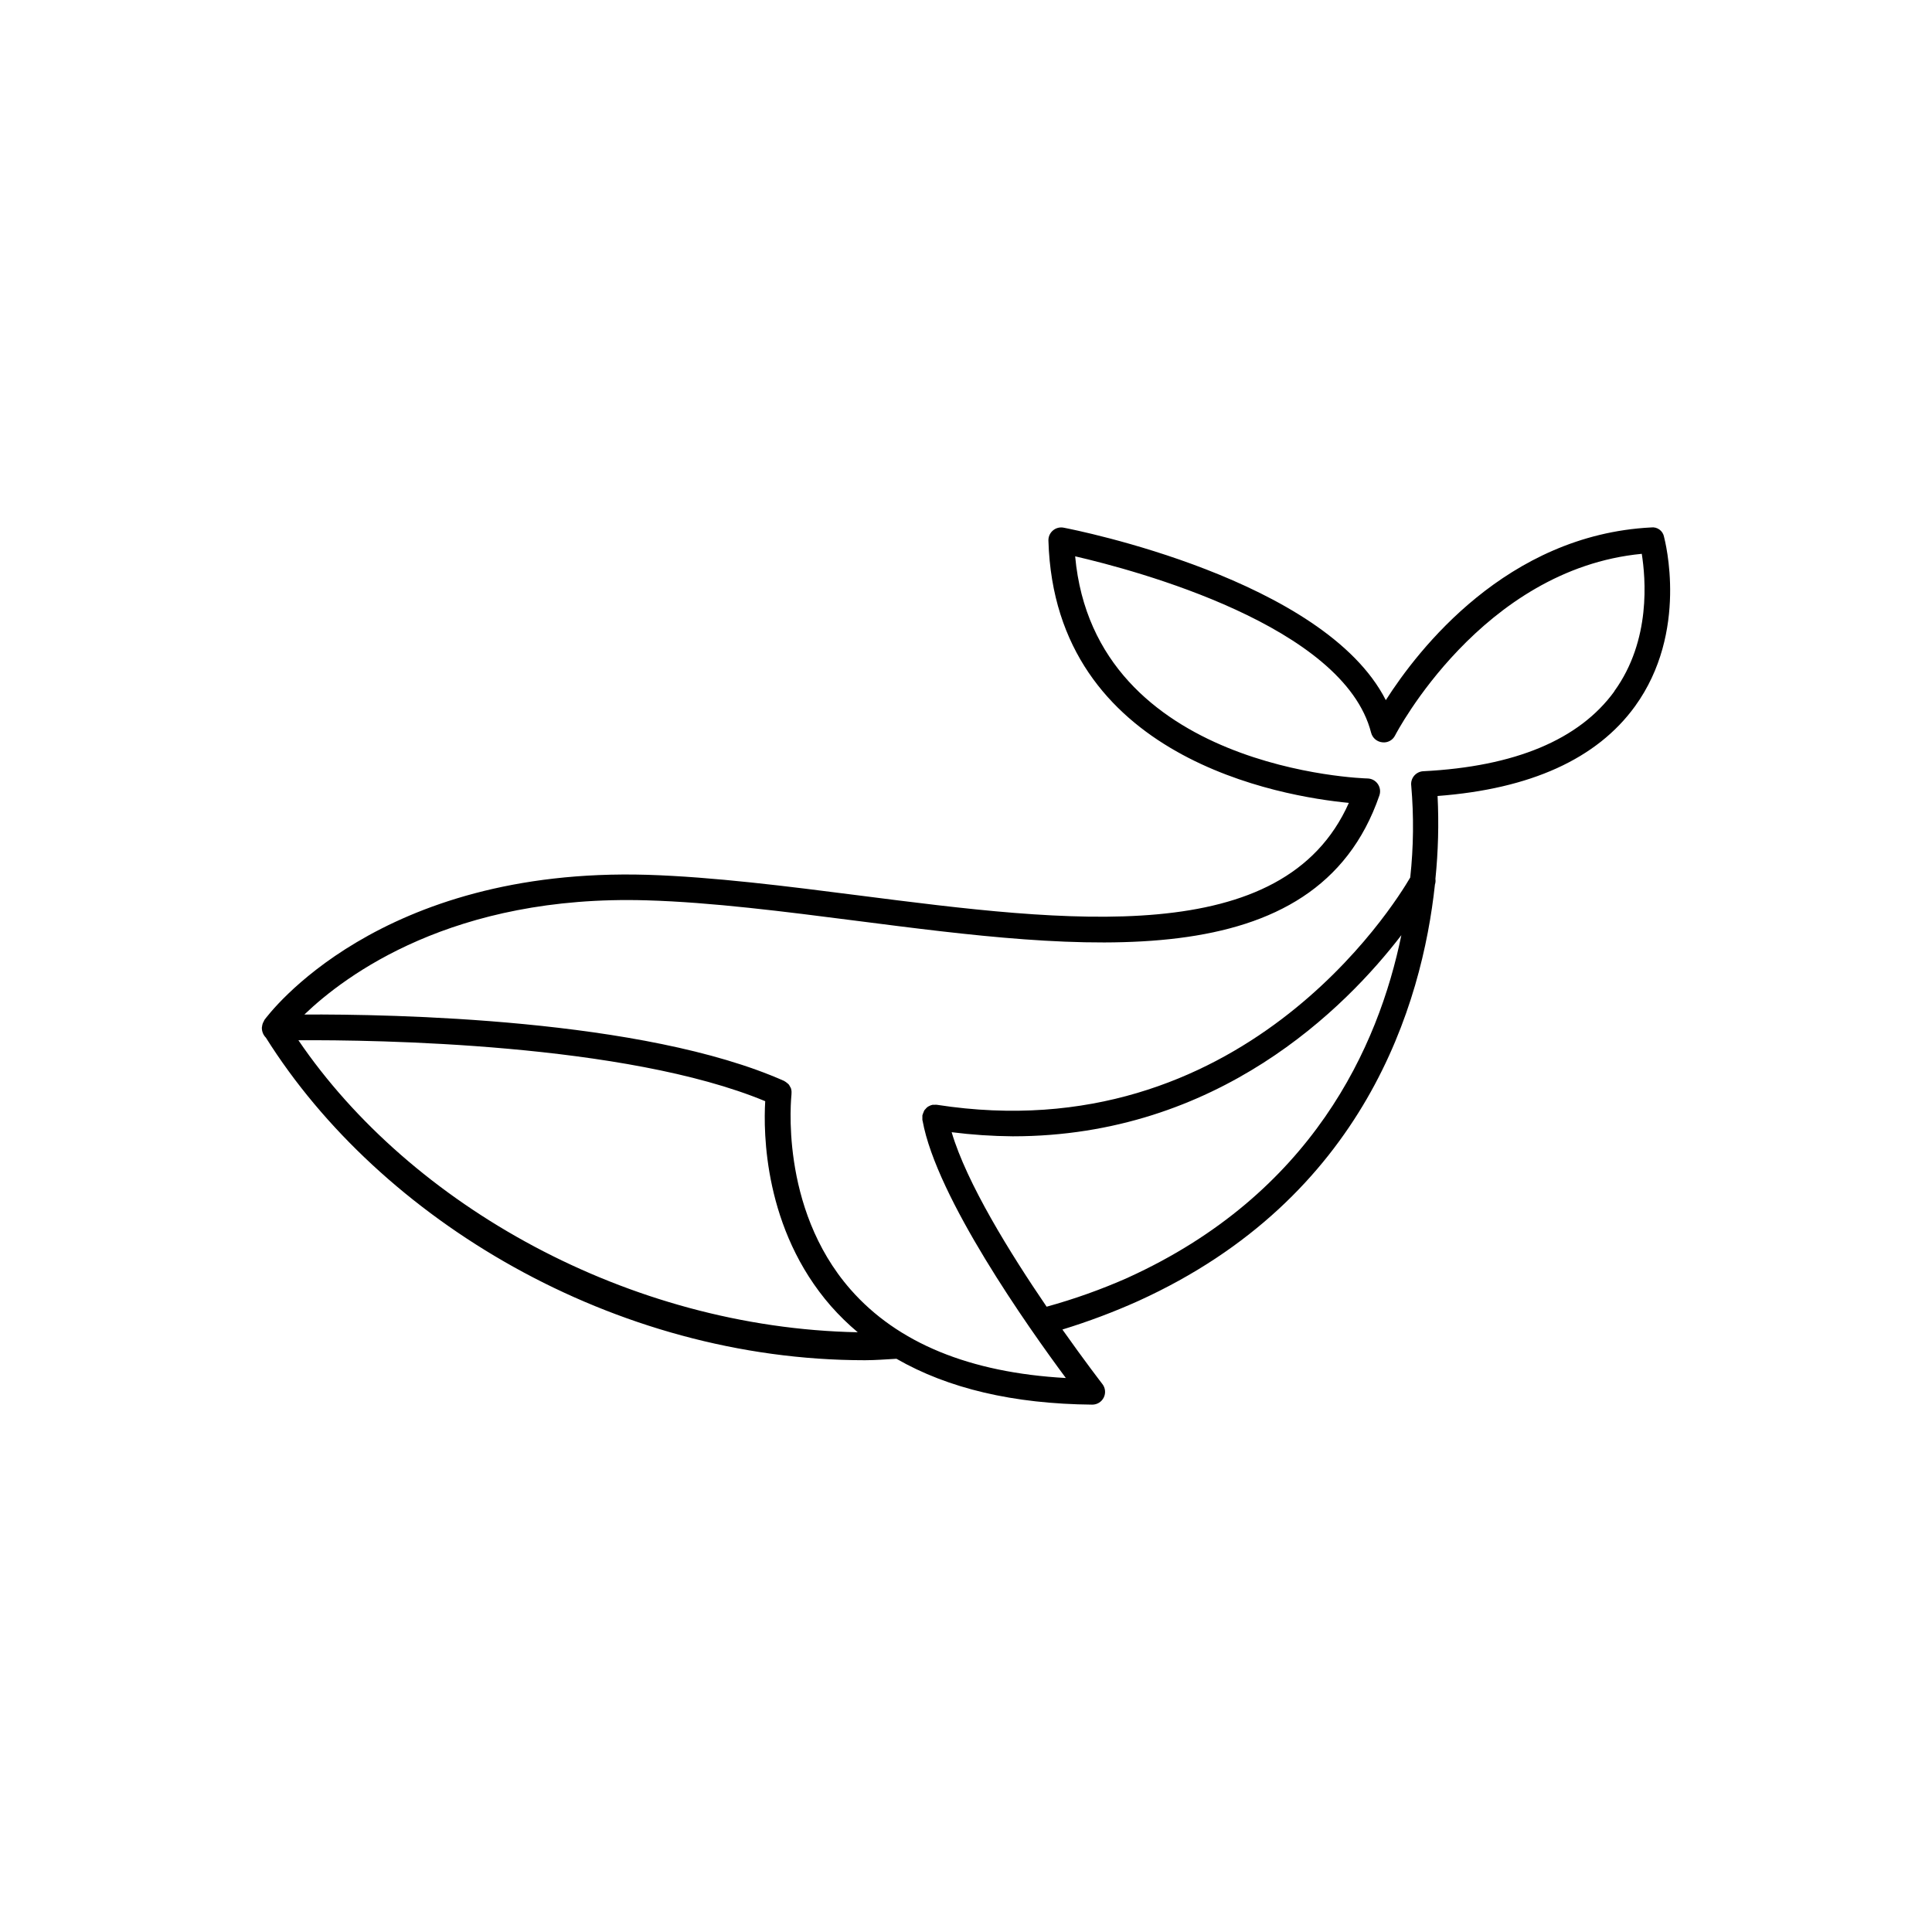 <?xml version="1.0" encoding="UTF-8"?>
<!-- Uploaded to: SVG Repo, www.svgrepo.com, Generator: SVG Repo Mixer Tools -->
<svg fill="#000000" width="800px" height="800px" version="1.1" viewBox="144 144 512 512" xmlns="http://www.w3.org/2000/svg">
 <path d="m584.99 286.28c-0.297-1.621-1.812-2.723-3.445-2.5-38.227 1.969-61.707 32.316-70.289 45.766-16.324-32.098-82.391-45.137-85.391-45.707-1.012-0.195-2.055 0.082-2.836 0.75-0.785 0.668-1.223 1.656-1.188 2.684 1.691 57.82 61.992 67.809 79.617 69.5-17.332 38.938-74.461 31.609-129.8 24.531-18.98-2.43-38.613-4.922-56.09-5.473-71.289-2.082-100.32 36.875-101.55 38.535 0 0.07 0 0.148-0.07 0.215v0.004c-0.277 0.434-0.449 0.926-0.5 1.438 0 0.098-0.051 0.195-0.051 0.297v0.137-0.004c0.012 0.957 0.398 1.867 1.07 2.539 30.27 48.215 92.16 85.48 158.75 85.48 2.773 0 5.57-0.234 8.355-0.383 13.676 7.871 30.977 11.965 51.887 12.152 1.297 0.004 2.481-0.73 3.051-1.898 0.57-1.164 0.426-2.551-0.375-3.57-0.129-0.168-4.633-6.004-10.586-14.434v-0.004c6.863-2.102 13.59-4.633 20.141-7.578 60.023-27.285 75.18-78.719 78.582-110.35v0.004c0.16-0.484 0.203-1 0.129-1.508 0.742-7.293 0.934-14.637 0.57-21.961 24.602-1.852 42.215-9.84 52.301-23.742 14.328-19.762 7.961-43.91 7.715-44.922zm-361.91 133.4c20.289-0.129 86.699 0.766 123.71 16.148-0.492 8.207-0.402 33.918 17.457 54.348v-0.004c2.18 2.473 4.539 4.773 7.066 6.891-60.715-1.172-118.48-33.637-148.23-77.383zm219.83 62.918h-0.004c-6.981 3.09-14.18 5.664-21.539 7.691-9.664-14.16-21.188-32.758-25.172-46.25v0.004c5.375 0.684 10.781 1.047 16.199 1.09 54.414 0 88.207-34.066 102.98-53.305-6.082 29.602-23.648 68.559-72.465 90.758zm128.91-155.38c-9.289 12.793-26.32 19.938-50.625 21.164h-0.008c-0.941 0.047-1.824 0.488-2.434 1.211-0.605 0.727-0.883 1.672-0.762 2.609 0.703 8.102 0.617 16.258-0.266 24.344-4.231 7.262-44.793 72.719-125.4 60.242v-0.004c-0.234-0.023-0.469-0.023-0.699 0-0.133-0.008-0.27-0.008-0.402 0h-0.09c-0.348 0.066-0.68 0.195-0.984 0.375-0.074 0.031-0.145 0.07-0.215 0.109-0.277 0.188-0.52 0.422-0.719 0.688-0.078 0.074-0.152 0.152-0.219 0.238-0.133 0.227-0.238 0.465-0.312 0.715-0.082 0.168-0.148 0.344-0.188 0.523-0.023 0.043-0.043 0.09-0.059 0.137-0.02 0.215-0.02 0.43 0 0.641-0.012 0.152-0.012 0.301 0 0.453v0.156l0.059 0.207c3.691 20.348 27.898 54.602 37.961 68.16-25.465-1.406-44.645-9.289-57.07-23.477-19.07-21.758-15.637-51.426-15.637-51.719 0.004-0.059 0.004-0.117 0-0.176 0.023-0.242 0.023-0.488 0-0.73-0.02-0.195-0.059-0.391-0.109-0.578-0.078-0.211-0.18-0.406-0.305-0.594-0.09-0.188-0.195-0.363-0.324-0.531-0.145-0.152-0.309-0.289-0.48-0.41-0.168-0.156-0.352-0.289-0.551-0.395-0.059 0-0.098-0.09-0.156-0.109-37.312-16.602-104.3-17.711-127.16-17.613 10.824-10.391 39.359-31.793 90.746-30.258 17.172 0.5 36.633 3 55.457 5.41 59.926 7.695 121.88 15.625 138.68-33.199 0.355-1.027 0.199-2.16-0.422-3.051-0.621-0.895-1.633-1.434-2.719-1.457-0.738 0-72.324-2.125-77.48-58.871 15.949 3.68 71.203 18.371 78.434 46.762v-0.004c0.359 1.379 1.539 2.387 2.953 2.531 1.41 0.184 2.781-0.551 3.406-1.832 0.227-0.453 22.926-44.055 65.367-48.117 0.992 6.387 2.547 22.859-7.281 36.41z"/>
</svg>